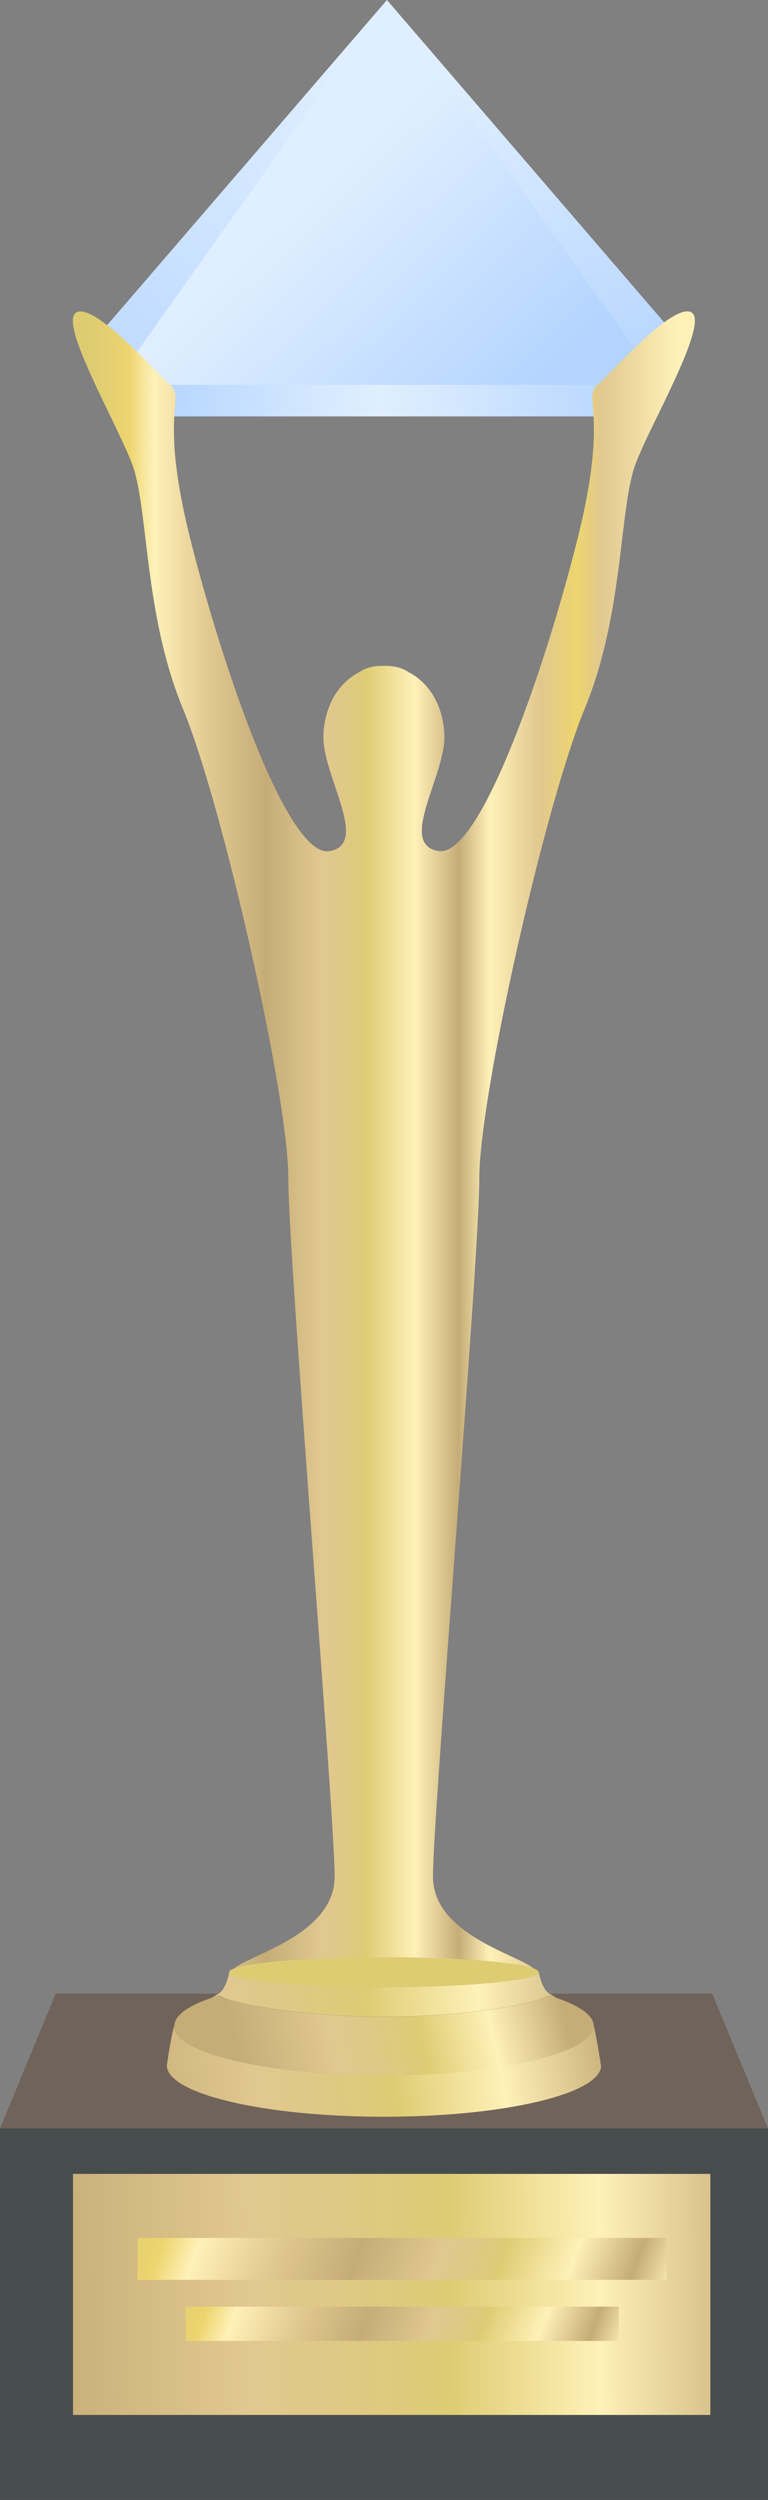 <?xml version="1.0" encoding="UTF-8"?><svg id="Layer_2" xmlns="http://www.w3.org/2000/svg" xmlns:xlink="http://www.w3.org/1999/xlink" viewBox="0 0 86.06 280"><rect x="0" y="0" width="86.06" height="280" fill="#808080" stroke="none"/><defs><style>.cls-1{fill:none;}.cls-2{fill:url(#linear-gradient-8);}.cls-3{fill:url(#linear-gradient-7);}.cls-4{fill:url(#linear-gradient-5);}.cls-5{fill:url(#linear-gradient-6);}.cls-6{fill:url(#linear-gradient-9);}.cls-7{fill:url(#linear-gradient-4);}.cls-8{fill:url(#linear-gradient-3);}.cls-9{fill:url(#linear-gradient-2);}.cls-10{fill:url(#linear-gradient);}.cls-11{fill:url(#linear-gradient-10);}.cls-12{fill:url(#linear-gradient-11);}.cls-13{fill:url(#linear-gradient-12);}.cls-14{fill:url(#linear-gradient-13);}.cls-15{fill:#70635a;}.cls-16{fill:#decc73;}.cls-17{fill:#474c4d;}</style><linearGradient id="linear-gradient" x1="54.1" y1="6.15" x2="72.03" y2="45.59" gradientUnits="userSpaceOnUse"><stop offset="0" stop-color="#e0efff"/><stop offset=".72" stop-color="#c0dbff"/><stop offset="1" stop-color="#b3d4ff"/></linearGradient><linearGradient id="linear-gradient-2" x1="62.42" y1="3.28" x2="70.51" y2="37.2" gradientUnits="userSpaceOnUse"><stop offset="0" stop-color="#eaedf0"/><stop offset="1" stop-color="#cfd5dc"/></linearGradient><linearGradient id="linear-gradient-3" x1="8.37" y1="16.17" x2="16.46" y2="50.08" xlink:href="#linear-gradient-2"/><linearGradient id="linear-gradient-4" x1="16.59" y1="44.71" x2="72.55" y2="44.35" gradientUnits="userSpaceOnUse"><stop offset="0" stop-color="#b3d4ff"/><stop offset=".46" stop-color="#e0efff"/><stop offset=".85" stop-color="#c0dbff"/><stop offset="1" stop-color="#b3d4ff"/></linearGradient><linearGradient id="linear-gradient-5" x1="41.26" y1="9.32" x2="4.21" y2="52.49" xlink:href="#linear-gradient"/><linearGradient id="linear-gradient-6" x1="31.37" y1="25.05" x2="54.24" y2="49.13" xlink:href="#linear-gradient"/><linearGradient id="linear-gradient-7" x1="8.18" y1="128.65" x2="77.88" y2="128.65" gradientUnits="userSpaceOnUse"><stop offset=".03" stop-color="#decc73"/><stop offset=".09" stop-color="#edd56e"/><stop offset=".13" stop-color="#fff1b8"/><stop offset=".22" stop-color="#e1c88f"/><stop offset=".31" stop-color="#c6ac77"/><stop offset=".4" stop-color="#e1c88f"/><stop offset=".43" stop-color="#e0c888"/><stop offset=".47" stop-color="#decb76"/><stop offset=".47" stop-color="#decc73"/><stop offset=".55" stop-color="#fff1b8"/><stop offset=".62" stop-color="#c6ac77"/><stop offset=".67" stop-color="#fff1b8"/><stop offset=".75" stop-color="#e1c88f"/><stop offset=".81" stop-color="#edd56e"/><stop offset=".85" stop-color="#e1c88f"/><stop offset=".97" stop-color="#fff1b8"/></linearGradient><linearGradient id="linear-gradient-8" x1="25.55" y1="230.92" x2="62.53" y2="222.51" gradientUnits="userSpaceOnUse"><stop offset=".03" stop-color="#c6ac77"/><stop offset=".31" stop-color="#e1c88f"/><stop offset=".41" stop-color="#e0c888"/><stop offset=".55" stop-color="#decb76"/><stop offset=".57" stop-color="#decc73"/><stop offset=".78" stop-color="#fff1b8"/><stop offset="1" stop-color="#c6ac77"/></linearGradient><linearGradient id="linear-gradient-9" x1="10.85" y1="235.68" x2="68.38" y2="226.87" xlink:href="#linear-gradient-8"/><linearGradient id="linear-gradient-10" x1="5.88" y1="223.66" x2="67.02" y2="223.07" gradientUnits="userSpaceOnUse"><stop offset=".03" stop-color="#c6ac77"/><stop offset=".15" stop-color="#e3ca89"/><stop offset=".31" stop-color="#e1c88f"/><stop offset=".41" stop-color="#e0c888"/><stop offset=".55" stop-color="#decb76"/><stop offset=".57" stop-color="#decc73"/><stop offset=".78" stop-color="#fff1b8"/><stop offset="1" stop-color="#c6ac77"/></linearGradient><linearGradient id="linear-gradient-11" x1="1.41" y1="257.18" x2="85.7" y2="256.79" gradientUnits="userSpaceOnUse"><stop offset=".03" stop-color="#c6ac77"/><stop offset=".31" stop-color="#e1c88f"/><stop offset=".41" stop-color="#e0c888"/><stop offset=".56" stop-color="#decb76"/><stop offset=".58" stop-color="#decc73"/><stop offset=".78" stop-color="#fff1b8"/><stop offset="1" stop-color="#c6ac77"/></linearGradient><linearGradient id="linear-gradient-12" x1="12.91" y1="241.01" x2="102.13" y2="274.28" xlink:href="#linear-gradient-7"/><linearGradient id="linear-gradient-13" x1="18.74" y1="250.46" x2="91.79" y2="277.69" xlink:href="#linear-gradient-7"/></defs><g id="Layer_1-2"><polygon class="cls-1" points="43.36 0 43.36 0 43.36 0 43.36 0"/><path class="cls-10" d="M75.66,42.42c.53-1.16,1.01-2.27,1.39-3.27l-2.63-3.05L43.36,0h0s24.49,42.42,24.49,42.42h7.81Z"/><path class="cls-9" d="M70.28,46.64h3.37c.67-1.39,1.37-2.83,2.01-4.22h-7.81l2.43,4.22Z"/><path class="cls-8" d="M10.4,42.42c.63,1.39,1.33,2.83,2.01,4.22h4.02l2.43-4.22h-8.47Z"/><polygon class="cls-7" points="67.85 42.42 18.86 42.42 16.43 46.64 70.28 46.64 67.85 42.42"/><path class="cls-4" d="M43.36,0L12.02,36.4l-2.81,3.26c.34.86.75,1.79,1.19,2.75h8.47L43.36,0Z"/><polygon class="cls-5" points="73.98 43.1 43.36 0 43.36 0 12.74 43.1 73.98 43.1"/><path class="cls-3" d="M77.46,34.97c-.66-.33-1.76.21-3.04,1.13-2.75,2.03-6.26,5.95-7.46,7.02-.83.75-.57,1.44-.45,3.52.13,2.3.08,6.29-1.84,13.9-3.65,14.48-10.89,35.52-15.52,34.78-4.64-.74.78-8.43.65-12.93-.1-3.26-1.63-5.82-3.89-7.04,0,0,0,0-.01,0,0,0,0,0-.02,0-.65-.47-1.57-.81-2.86-.77-1.27-.04-2.17.28-2.82.74,0,0,0,0-.01,0,0,0-.02,0-.03.02-2.28,1.21-3.82,3.79-3.92,7.06-.13,4.5,5.29,12.19.65,12.93-4.63.74-11.86-20.31-15.52-34.78-1.92-7.6-1.97-11.6-1.84-13.9.12-2.08.38-2.77-.45-3.52-1.15-1.02-4.39-4.63-7.08-6.71-1.43-1.11-2.7-1.8-3.42-1.44-.8.4-.36,2.26.61,4.7.84,2.1,2.06,4.63,3.2,6.97.95,1.99,1.84,3.84,2.38,5.22,1.89,4.89,1.3,16.83,5.74,27.53,4.43,10.7,11.8,43.37,11.8,52.56s5.19,71.08,5.19,78.22-11.51,9.15-11.51,10.73c0,0-.43,1.52,17.02,1.52,19.52,0,17.02-1.52,17.02-1.52,0-1.59-11.51-3.59-11.51-10.73s5.19-69.02,5.19-78.22,7.37-41.87,11.8-52.56c4.44-10.7,3.85-22.63,5.74-27.53.53-1.38,1.43-3.24,2.39-5.22,1.23-2.54,2.57-5.29,3.4-7.49.82-2.17,1.16-3.81.41-4.18Z"/><polygon class="cls-15" points="86.06 238.39 0 238.39 6.24 223.3 79.81 223.3 86.06 238.39"/><rect class="cls-17" y="238.39" width="86.06" height="41.61"/><path class="cls-16" d="M60.37,220.89h0c0,.46-1.85.87-4.84,1.17h-.04c-.2.03-.4.05-.61.06h-.03c-3.09.29-7.25.46-11.82.46s-8.73-.17-11.82-.46h-.04c-.21,0-.42-.04-.62-.06h-.04c-3-.3-4.83-.7-4.83-1.16,0-.94,7.76-1.69,17.34-1.69s17.29.75,17.34,1.68Z"/><path class="cls-2" d="M66.54,226.91c0,.7-.54,1.36-1.53,1.97-3.38,2.09-11.94,3.57-21.97,3.57s-18.61-1.49-21.98-3.57c-.99-.62-1.52-1.27-1.52-1.97,0-1.19,1.57-2.28,4.23-3.17,0,0,0,0,0,0,.26-.09.53-.18.82-.26.94.85,8.84,2.4,18.44,2.4s17.49-1.55,18.43-2.4c.29.08.56.17.82.26,2.68.9,4.25,2,4.25,3.18Z"/><path class="cls-6" d="M67.36,231.34c0,3.17-10.89,5.74-24.33,5.74s-24.33-2.57-24.33-5.74c0,0,0-.02,0-.04h0s.02-.11.03-.2l.02-.1s0-.02,0-.04v-.02c.14-.94.53-3.35.77-4.04,0,.7.53,1.35,1.52,1.97,3.37,2.09,11.94,3.57,21.98,3.57s18.59-1.49,21.97-3.57c.99-.61,1.53-1.27,1.53-1.97.22.69.61,3.09.76,4.04v.02s0,.03,0,.04c0,.04,0,.07.02.1l.03.19v.05Z"/><path class="cls-11" d="M62.28,223.73c-.26-.09-.53-.18-.82-.26-.94.85-8.84,2.4-18.43,2.4s-17.5-1.55-18.44-2.4c-.29.08-.56.17-.82.26.31-.19.56-.34.72-.43.15-.09.29-.21.39-.36.6-.74.81-2.05.81-2.05,0,.45,1.84.86,4.83,1.16h.04c.2.03.4.05.62.06h.04c3.09.29,7.25.46,11.82.46s8.73-.17,11.82-.46h.03c.21,0,.42-.04.61-.06h.04c2.99-.29,4.84-.7,4.84-1.16.03.12.23,1.35.8,2.05.12.15.25.27.39.36.16.09.41.24.72.43Z"/><rect class="cls-12" x="8.18" y="243.48" width="71.42" height="27"/><rect class="cls-13" x="15.42" y="250.65" width="59.29" height="4.7"/><rect class="cls-14" x="20.8" y="258.35" width="48.54" height="3.84"/></g></svg>